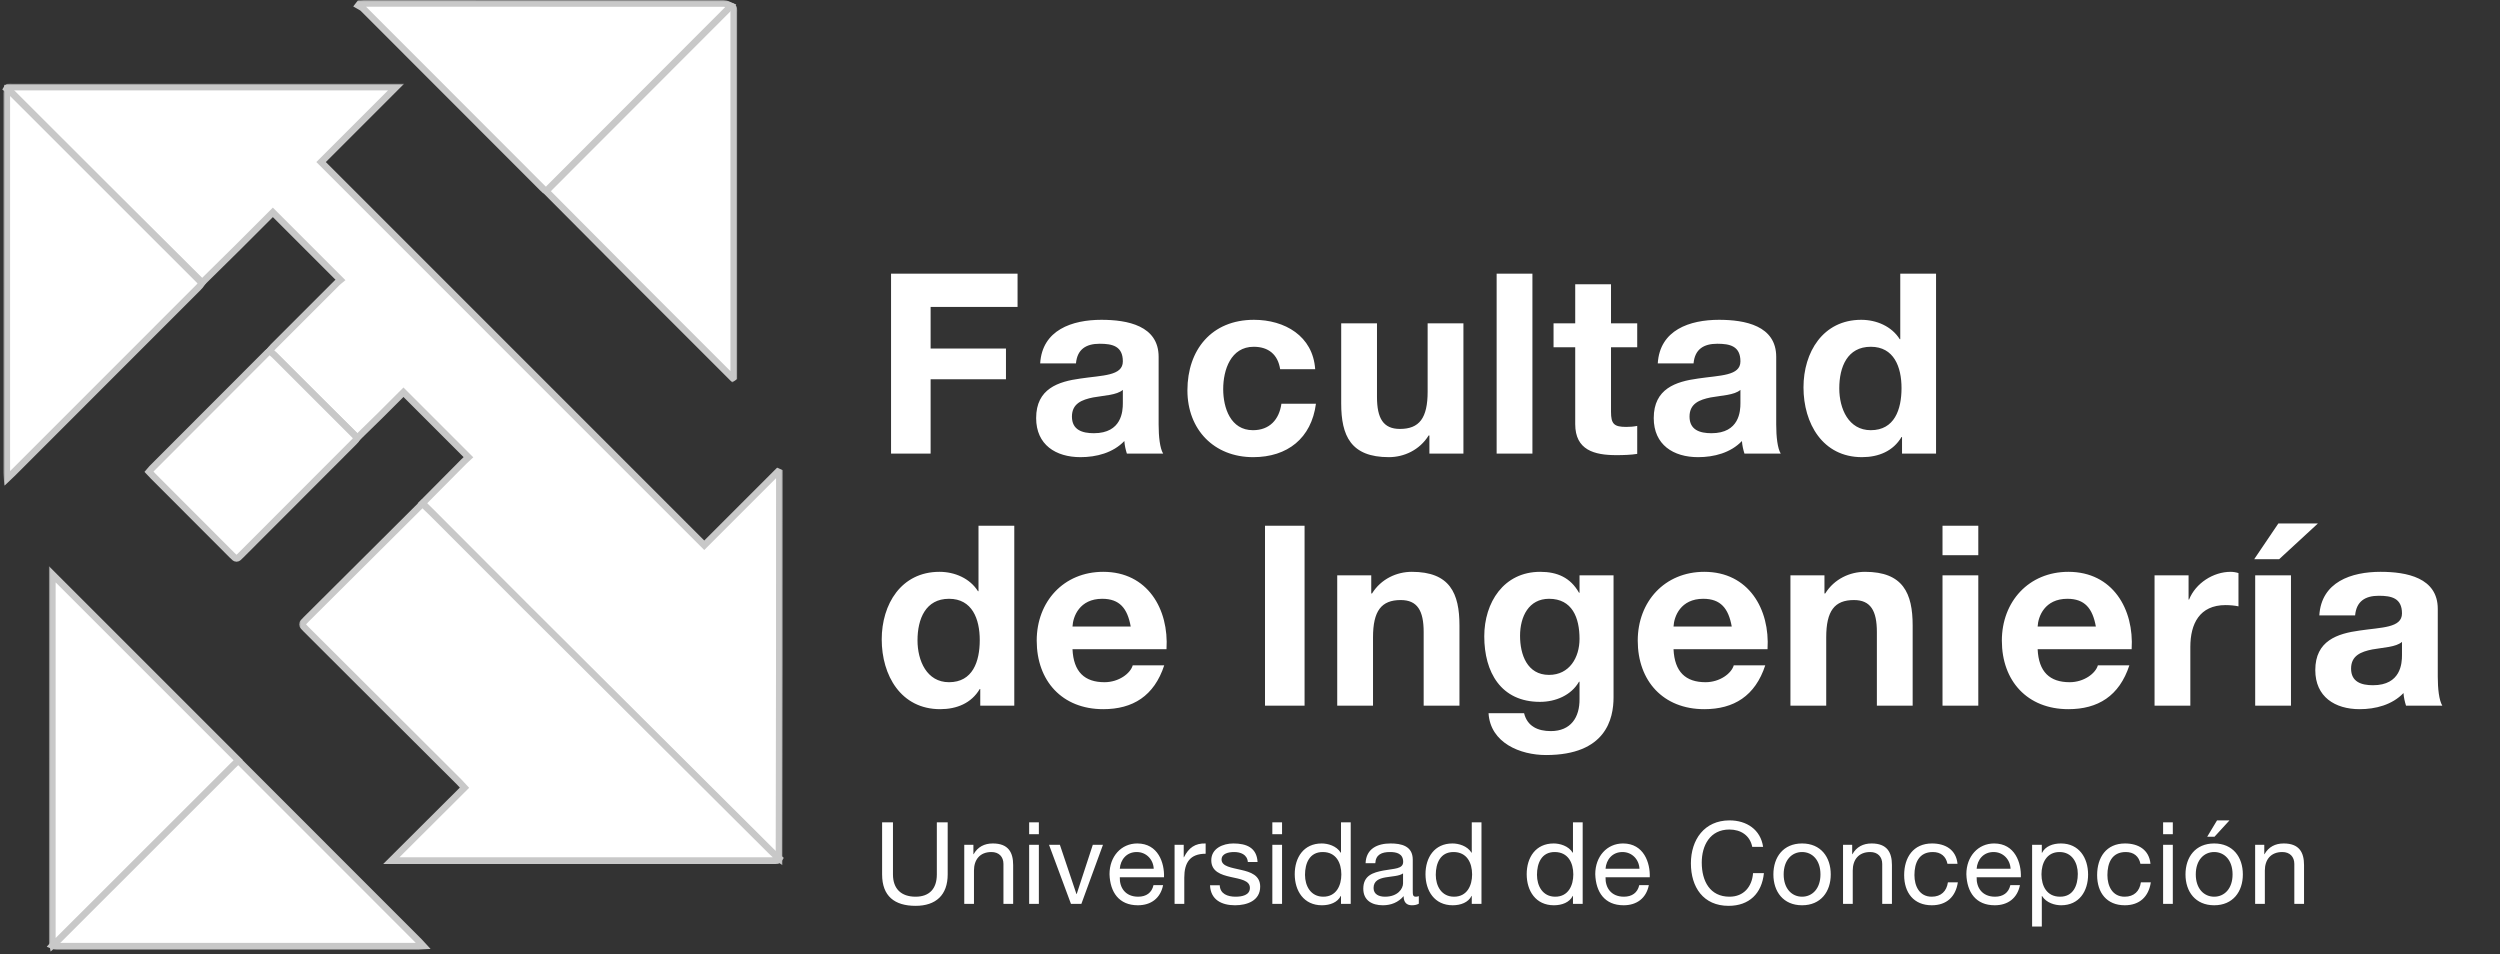 <svg width="744" height="284" viewBox="0 0 744 284" fill="none" xmlns="http://www.w3.org/2000/svg">
<rect x="0" y="0" width="744" height="284" fill="#333333" stroke="none"/>
<mask id="path-1-outside-1_323_68" maskUnits="userSpaceOnUse" x="0" y="24.905" width="233" height="233" fill="black">
<rect fill="white" y="24.905" width="233" height="233"/>
<path d="M125.713 149.777C129.813 145.643 133.911 141.508 138.015 137.378C138.498 136.893 139.015 136.441 139.413 136.069C132.961 129.617 126.577 123.233 120.072 116.727C115.675 121.138 111.097 125.729 106.353 130.298C97.992 122.086 89.798 113.895 81.596 105.712C81.151 105.269 80.642 104.889 80.163 104.48C80.544 104.04 80.898 103.575 81.308 103.165C87.608 96.854 93.913 90.549 100.224 84.249C100.602 83.872 101.037 83.555 101.323 83.314C94.535 76.528 87.897 69.891 81.203 63.199C74.373 70.043 67.349 77.082 60.159 84.098C41.224 65.311 22.455 46.545 3.677 27.789C3.169 27.282 2.561 26.874 2 26.419C2.102 26.253 2.187 25.961 2.31 25.944C2.743 25.882 3.189 25.912 3.631 25.912C41.184 25.912 78.738 25.912 116.292 25.912C116.859 25.912 117.425 25.912 117.869 25.912C110.392 33.387 102.934 40.845 95.553 48.224C133.819 86.495 171.725 124.406 209.586 162.271C216.819 155.035 224.154 147.698 231.488 140.361C231.643 140.43 231.799 140.5 231.954 140.569C231.954 178.862 231.954 217.154 231.844 255.582C230.921 254.951 230.087 254.205 229.296 253.415C204.832 228.986 180.366 204.558 155.914 180.117C147.729 171.936 139.576 163.723 131.41 155.522C129.507 153.611 127.611 151.692 125.713 149.777Z"/>
</mask>
<path d="M125.713 149.777C129.813 145.643 133.911 141.508 138.015 137.378C138.498 136.893 139.015 136.441 139.413 136.069C132.961 129.617 126.577 123.233 120.072 116.727C115.675 121.138 111.097 125.729 106.353 130.298C97.992 122.086 89.798 113.895 81.596 105.712C81.151 105.269 80.642 104.889 80.163 104.48C80.544 104.04 80.898 103.575 81.308 103.165C87.608 96.854 93.913 90.549 100.224 84.249C100.602 83.872 101.037 83.555 101.323 83.314C94.535 76.528 87.897 69.891 81.203 63.199C74.373 70.043 67.349 77.082 60.159 84.098C41.224 65.311 22.455 46.545 3.677 27.789C3.169 27.282 2.561 26.874 2 26.419C2.102 26.253 2.187 25.961 2.31 25.944C2.743 25.882 3.189 25.912 3.631 25.912C41.184 25.912 78.738 25.912 116.292 25.912C116.859 25.912 117.425 25.912 117.869 25.912C110.392 33.387 102.934 40.845 95.553 48.224C133.819 86.495 171.725 124.406 209.586 162.271C216.819 155.035 224.154 147.698 231.488 140.361C231.643 140.43 231.799 140.5 231.954 140.569C231.954 178.862 231.954 217.154 231.844 255.582C230.921 254.951 230.087 254.205 229.296 253.415C204.832 228.986 180.366 204.558 155.914 180.117C147.729 171.936 139.576 163.723 131.41 155.522C129.507 153.611 127.611 151.692 125.713 149.777Z" fill="white"/>
<path d="M125.713 149.777C129.813 145.643 133.911 141.508 138.015 137.378C138.498 136.893 139.015 136.441 139.413 136.069C132.961 129.617 126.577 123.233 120.072 116.727C115.675 121.138 111.097 125.729 106.353 130.298C97.992 122.086 89.798 113.895 81.596 105.712C81.151 105.269 80.642 104.889 80.163 104.48C80.544 104.04 80.898 103.575 81.308 103.165C87.608 96.854 93.913 90.549 100.224 84.249C100.602 83.872 101.037 83.555 101.323 83.314C94.535 76.528 87.897 69.891 81.203 63.199C74.373 70.043 67.349 77.082 60.159 84.098C41.224 65.311 22.455 46.545 3.677 27.789C3.169 27.282 2.561 26.874 2 26.419C2.102 26.253 2.187 25.961 2.31 25.944C2.743 25.882 3.189 25.912 3.631 25.912C41.184 25.912 78.738 25.912 116.292 25.912C116.859 25.912 117.425 25.912 117.869 25.912C110.392 33.387 102.934 40.845 95.553 48.224C133.819 86.495 171.725 124.406 209.586 162.271C216.819 155.035 224.154 147.698 231.488 140.361C231.643 140.43 231.799 140.5 231.954 140.569C231.954 178.862 231.954 217.154 231.844 255.582C230.921 254.951 230.087 254.205 229.296 253.415C204.832 228.986 180.366 204.558 155.914 180.117C147.729 171.936 139.576 163.723 131.41 155.522C129.507 153.611 127.611 151.692 125.713 149.777Z" stroke="#C8C8C8" stroke-width="2" mask="url(#path-1-outside-1_323_68)"/>
<mask id="path-2-outside-2_323_68" maskUnits="userSpaceOnUse" x="88.997" y="147.875" width="145" height="110" fill="black">
<rect fill="white" x="88.997" y="147.875" width="145" height="110"/>
<path d="M125.715 149.875C127.698 151.737 129.594 153.651 131.498 155.557C139.666 163.739 147.821 171.933 156.009 180.095C180.469 204.478 204.941 228.849 229.412 253.221C230.203 254.008 231.038 254.753 231.954 255.519C231.834 255.715 231.637 256.029 231.387 256.079C230.915 256.173 230.412 256.12 229.922 256.12C192.801 256.121 155.681 256.121 118.56 256.121C117.898 256.121 117.236 256.121 116.463 256.121C123.798 248.81 130.952 241.678 138.232 234.421C137.52 233.652 137.12 233.189 136.688 232.758C121.503 217.607 106.316 202.458 91.129 187.309C89.628 185.811 89.627 185.808 91.08 184.36C102.596 172.881 114.114 161.402 125.715 149.875Z"/>
</mask>
<path d="M125.715 149.875C127.698 151.737 129.594 153.651 131.498 155.557C139.666 163.739 147.821 171.933 156.009 180.095C180.469 204.478 204.941 228.849 229.412 253.221C230.203 254.008 231.038 254.753 231.954 255.519C231.834 255.715 231.637 256.029 231.387 256.079C230.915 256.173 230.412 256.12 229.922 256.12C192.801 256.121 155.681 256.121 118.56 256.121C117.898 256.121 117.236 256.121 116.463 256.121C123.798 248.81 130.952 241.678 138.232 234.421C137.52 233.652 137.12 233.189 136.688 232.758C121.503 217.607 106.316 202.458 91.129 187.309C89.628 185.811 89.627 185.808 91.08 184.36C102.596 172.881 114.114 161.402 125.715 149.875Z" fill="white"/>
<path d="M125.715 149.875C127.698 151.737 129.594 153.651 131.498 155.557C139.666 163.739 147.821 171.933 156.009 180.095C180.469 204.478 204.941 228.849 229.412 253.221C230.203 254.008 231.038 254.753 231.954 255.519C231.834 255.715 231.637 256.029 231.387 256.079C230.915 256.173 230.412 256.12 229.922 256.12C192.801 256.121 155.681 256.121 118.56 256.121C117.898 256.121 117.236 256.121 116.463 256.121C123.798 248.81 130.952 241.678 138.232 234.421C137.52 233.652 137.12 233.189 136.688 232.758C121.503 217.607 106.316 202.458 91.129 187.309C89.628 185.811 89.627 185.808 91.08 184.36C102.596 172.881 114.114 161.402 125.715 149.875Z" stroke="#C8C8C8" stroke-width="2" mask="url(#path-2-outside-2_323_68)"/>
<mask id="path-3-outside-3_323_68" maskUnits="userSpaceOnUse" x="1" y="24.735" width="61" height="120" fill="black">
<rect fill="white" x="1" y="24.735" width="61" height="120"/>
<path d="M2.089 26.735C2.69 27.051 3.297 27.458 3.804 27.965C22.554 46.698 41.294 65.441 60.111 84.246C59.79 84.741 59.408 85.186 58.995 85.6C40.586 104.021 22.175 122.438 3.763 140.855C3.321 141.296 2.859 141.717 2.137 142.403C2.073 141.612 2.003 141.158 2.003 140.705C1.999 103.054 2 65.403 2.002 27.752C2.002 27.459 2.032 27.166 2.089 26.735Z"/>
</mask>
<path d="M2.089 26.735C2.69 27.051 3.297 27.458 3.804 27.965C22.554 46.698 41.294 65.441 60.111 84.246C59.79 84.741 59.408 85.186 58.995 85.6C40.586 104.021 22.175 122.438 3.763 140.855C3.321 141.296 2.859 141.717 2.137 142.403C2.073 141.612 2.003 141.158 2.003 140.705C1.999 103.054 2 65.403 2.002 27.752C2.002 27.459 2.032 27.166 2.089 26.735Z" fill="white"/>
<path d="M2.089 26.735C2.69 27.051 3.297 27.458 3.804 27.965C22.554 46.698 41.294 65.441 60.111 84.246C59.79 84.741 59.408 85.186 58.995 85.6C40.586 104.021 22.175 122.438 3.763 140.855C3.321 141.296 2.859 141.717 2.137 142.403C2.073 141.612 2.003 141.158 2.003 140.705C1.999 103.054 2 65.403 2.002 27.752C2.002 27.459 2.032 27.166 2.089 26.735Z" stroke="#C8C8C8" stroke-width="2" mask="url(#path-3-outside-3_323_68)"/>
<mask id="path-4-outside-4_323_68" maskUnits="userSpaceOnUse" x="160.497" y="-0.17" width="59" height="114" fill="black">
<rect fill="white" x="160.497" y="-0.17" width="59" height="114"/>
<path d="M217.511 1.83C218.608 2.079 218.373 2.95 218.373 3.697C218.376 27.164 218.376 50.63 218.376 74.097C218.376 86.246 218.376 98.396 218.376 110.546C218.376 111.124 218.376 111.702 218.376 112.28C218.262 112.359 218.148 112.438 218.033 112.518C199.518 94.024 181.002 75.529 162.497 56.857C162.773 56.39 163.027 56.091 163.304 55.814C181.037 38.102 198.771 20.392 216.51 2.685C216.819 2.376 217.176 2.114 217.511 1.83Z"/>
</mask>
<path d="M217.511 1.83C218.608 2.079 218.373 2.95 218.373 3.697C218.376 27.164 218.376 50.63 218.376 74.097C218.376 86.246 218.376 98.396 218.376 110.546C218.376 111.124 218.376 111.702 218.376 112.28C218.262 112.359 218.148 112.438 218.033 112.518C199.518 94.024 181.002 75.529 162.497 56.857C162.773 56.39 163.027 56.091 163.304 55.814C181.037 38.102 198.771 20.392 216.51 2.685C216.819 2.376 217.176 2.114 217.511 1.83Z" fill="white"/>
<path d="M217.511 1.83C218.608 2.079 218.373 2.95 218.373 3.697C218.376 27.164 218.376 50.63 218.376 74.097C218.376 86.246 218.376 98.396 218.376 110.546C218.376 111.124 218.376 111.702 218.376 112.28C218.262 112.359 218.148 112.438 218.033 112.518C199.518 94.024 181.002 75.529 162.497 56.857C162.773 56.39 163.027 56.091 163.304 55.814C181.037 38.102 198.771 20.392 216.51 2.685C216.819 2.376 217.176 2.114 217.511 1.83Z" stroke="#C8C8C8" stroke-width="2" mask="url(#path-4-outside-4_323_68)"/>
<mask id="path-5-outside-5_323_68" maskUnits="userSpaceOnUse" x="104.6" y="0" width="115" height="59" fill="black">
<rect fill="white" x="104.6" width="115" height="59"/>
<path d="M217.564 1.774C217.272 2.164 216.915 2.426 216.606 2.735C198.891 20.468 181.179 38.205 163.469 55.944C163.193 56.221 162.939 56.521 162.627 56.897C162.218 56.663 161.838 56.36 161.497 56.019C143.691 38.193 125.89 20.361 108.072 2.547C107.676 2.151 107.095 1.939 106.6 1.642C106.745 1.453 106.89 1.265 107.036 1.076C107.446 1.05 107.855 1.002 108.265 1.002C143.975 0.999 179.685 0.995 215.395 1.027C216.104 1.028 216.813 1.446 217.564 1.774Z"/>
</mask>
<path d="M217.564 1.774C217.272 2.164 216.915 2.426 216.606 2.735C198.891 20.468 181.179 38.205 163.469 55.944C163.193 56.221 162.939 56.521 162.627 56.897C162.218 56.663 161.838 56.36 161.497 56.019C143.691 38.193 125.89 20.361 108.072 2.547C107.676 2.151 107.095 1.939 106.6 1.642C106.745 1.453 106.89 1.265 107.036 1.076C107.446 1.05 107.855 1.002 108.265 1.002C143.975 0.999 179.685 0.995 215.395 1.027C216.104 1.028 216.813 1.446 217.564 1.774Z" fill="white"/>
<path d="M217.564 1.774C217.272 2.164 216.915 2.426 216.606 2.735C198.891 20.468 181.179 38.205 163.469 55.944C163.193 56.221 162.939 56.521 162.627 56.897C162.218 56.663 161.838 56.36 161.497 56.019C143.691 38.193 125.89 20.361 108.072 2.547C107.676 2.151 107.095 1.939 106.6 1.642C106.745 1.453 106.89 1.265 107.036 1.076C107.446 1.05 107.855 1.002 108.265 1.002C143.975 0.999 179.685 0.995 215.395 1.027C216.104 1.028 216.813 1.446 217.564 1.774Z" stroke="#C8C8C8" stroke-width="2" mask="url(#path-5-outside-5_323_68)"/>
<mask id="path-6-outside-6_323_68" maskUnits="userSpaceOnUse" x="13.559" y="224.249" width="115" height="59" fill="black">
<rect fill="white" x="13.559" y="224.249" width="115" height="59"/>
<path d="M70.722 226.249C71.05 226.539 71.394 226.813 71.703 227.122C89.419 244.843 107.132 262.567 124.843 280.292C125.176 280.626 125.485 280.985 125.97 281.512C125.273 281.547 124.809 281.591 124.345 281.591C88.559 281.594 52.773 281.594 16.987 281.59C16.499 281.59 16.012 281.54 15.559 281.354C16.093 280.726 16.605 280.27 17.088 279.786C34.395 262.474 51.698 245.159 69.005 227.848C69.558 227.295 70.149 226.781 70.722 226.249Z"/>
</mask>
<path d="M70.722 226.249C71.05 226.539 71.394 226.813 71.703 227.122C89.419 244.843 107.132 262.567 124.843 280.292C125.176 280.626 125.485 280.985 125.97 281.512C125.273 281.547 124.809 281.591 124.345 281.591C88.559 281.594 52.773 281.594 16.987 281.59C16.499 281.59 16.012 281.54 15.559 281.354C16.093 280.726 16.605 280.27 17.088 279.786C34.395 262.474 51.698 245.159 69.005 227.848C69.558 227.295 70.149 226.781 70.722 226.249Z" fill="white"/>
<path d="M70.722 226.249C71.05 226.539 71.394 226.813 71.703 227.122C89.419 244.843 107.132 262.567 124.843 280.292C125.176 280.626 125.485 280.985 125.97 281.512C125.273 281.547 124.809 281.591 124.345 281.591C88.559 281.594 52.773 281.594 16.987 281.59C16.499 281.59 16.012 281.54 15.559 281.354C16.093 280.726 16.605 280.27 17.088 279.786C34.395 262.474 51.698 245.159 69.005 227.848C69.558 227.295 70.149 226.781 70.722 226.249Z" stroke="#C8C8C8" stroke-width="2" mask="url(#path-6-outside-6_323_68)"/>
<mask id="path-7-outside-7_323_68" maskUnits="userSpaceOnUse" x="14.559" y="167.906" width="58" height="116" fill="black">
<rect fill="white" x="14.559" y="167.906" width="58" height="116"/>
<path d="M70.903 226.253C70.368 226.876 69.776 227.39 69.223 227.943C51.901 245.248 34.583 262.559 17.261 279.865C16.777 280.349 16.265 280.805 15.68 281.317C15.583 280.87 15.561 280.38 15.561 279.891C15.559 244.154 15.559 208.418 15.559 172.682C15.559 172.206 15.559 171.729 15.559 170.906C34.145 189.475 52.505 207.818 70.903 226.253Z"/>
</mask>
<path d="M70.903 226.253C70.368 226.876 69.776 227.39 69.223 227.943C51.901 245.248 34.583 262.559 17.261 279.865C16.777 280.349 16.265 280.805 15.68 281.317C15.583 280.87 15.561 280.38 15.561 279.891C15.559 244.154 15.559 208.418 15.559 172.682C15.559 172.206 15.559 171.729 15.559 170.906C34.145 189.475 52.505 207.818 70.903 226.253Z" fill="white"/>
<path d="M70.903 226.253C70.368 226.876 69.776 227.39 69.223 227.943C51.901 245.248 34.583 262.559 17.261 279.865C16.777 280.349 16.265 280.805 15.68 281.317C15.583 280.87 15.561 280.38 15.561 279.891C15.559 244.154 15.559 208.418 15.559 172.682C15.559 172.206 15.559 171.729 15.559 170.906C34.145 189.475 52.505 207.818 70.903 226.253Z" stroke="#C8C8C8" stroke-width="2" mask="url(#path-7-outside-7_323_68)"/>
<mask id="path-8-outside-8_323_68" maskUnits="userSpaceOnUse" x="42.338" y="102.493" width="66" height="65" fill="black">
<rect fill="white" x="42.338" y="102.493" width="66" height="65"/>
<path d="M80.164 104.493C80.736 104.867 81.244 105.247 81.689 105.69C89.879 113.873 98.062 122.064 106.323 130.317C106.071 130.743 105.758 131.119 105.414 131.464C94.203 142.696 82.99 153.925 71.776 165.153C70.388 166.544 70.383 166.544 69.033 165.193C61.176 157.326 53.32 149.459 45.466 141.589C45.094 141.217 44.742 140.824 44.338 140.396C44.662 140.015 44.892 139.706 45.16 139.437C56.648 127.928 68.139 116.423 79.631 104.918C79.769 104.78 79.924 104.658 80.164 104.493Z"/>
</mask>
<path d="M80.164 104.493C80.736 104.867 81.244 105.247 81.689 105.69C89.879 113.873 98.062 122.064 106.323 130.317C106.071 130.743 105.758 131.119 105.414 131.464C94.203 142.696 82.99 153.925 71.776 165.153C70.388 166.544 70.383 166.544 69.033 165.193C61.176 157.326 53.32 149.459 45.466 141.589C45.094 141.217 44.742 140.824 44.338 140.396C44.662 140.015 44.892 139.706 45.16 139.437C56.648 127.928 68.139 116.423 79.631 104.918C79.769 104.78 79.924 104.658 80.164 104.493Z" fill="white"/>
<path d="M80.164 104.493C80.736 104.867 81.244 105.247 81.689 105.69C89.879 113.873 98.062 122.064 106.323 130.317C106.071 130.743 105.758 131.119 105.414 131.464C94.203 142.696 82.99 153.925 71.776 165.153C70.388 166.544 70.383 166.544 69.033 165.193C61.176 157.326 53.32 149.459 45.466 141.589C45.094 141.217 44.742 140.824 44.338 140.396C44.662 140.015 44.892 139.706 45.16 139.437C56.648 127.928 68.139 116.423 79.631 104.918C79.769 104.78 79.924 104.658 80.164 104.493Z" stroke="#C8C8C8" stroke-width="2" mask="url(#path-8-outside-8_323_68)"/>
<path d="M265.175 135V81.45H302.825V91.35H276.95V103.725H299.375V112.875H276.95V135H265.175ZM334.158 120V116.025C332.358 117.6 328.608 117.675 325.308 118.275C322.008 118.95 319.008 120.075 319.008 123.975C319.008 127.95 322.083 128.925 325.533 128.925C333.858 128.925 334.158 122.325 334.158 120ZM320.208 108.15H309.558C310.158 98.175 319.083 95.175 327.783 95.175C335.508 95.175 344.808 96.9 344.808 106.2V126.375C344.808 129.9 345.183 133.425 346.158 135H335.358C334.983 133.8 334.683 132.525 334.608 131.25C331.233 134.775 326.283 136.05 321.558 136.05C314.208 136.05 308.358 132.375 308.358 124.425C308.358 115.65 314.958 113.55 321.558 112.65C328.083 111.675 334.158 111.9 334.158 107.55C334.158 102.975 331.008 102.3 327.258 102.3C323.208 102.3 320.583 103.95 320.208 108.15ZM391.399 109.875H380.974C380.299 105.525 377.524 103.2 373.099 103.2C366.274 103.2 364.024 110.1 364.024 115.8C364.024 121.35 366.199 128.025 372.874 128.025C377.824 128.025 380.674 124.875 381.349 120.15H391.624C390.274 130.425 383.149 136.05 372.949 136.05C361.249 136.05 353.374 127.8 353.374 116.175C353.374 104.1 360.574 95.175 373.174 95.175C382.324 95.175 390.724 99.975 391.399 109.875ZM435.516 96.225V135H425.391V129.6H425.166C422.466 133.95 417.816 136.05 413.316 136.05C401.991 136.05 399.141 129.675 399.141 120.075V96.225H409.791V118.125C409.791 124.5 411.666 127.65 416.616 127.65C422.391 127.65 424.866 124.425 424.866 116.55V96.225H435.516ZM445.399 135V81.45H456.049V135H445.399ZM479.435 84.6V96.225H487.235V103.35H479.435V122.55C479.435 126.15 480.335 127.05 483.935 127.05C485.06 127.05 486.11 126.975 487.235 126.75V135.075C485.435 135.375 483.11 135.45 481.01 135.45C474.485 135.45 468.785 133.95 468.785 126.225V103.35H462.335V96.225H468.785V84.6H479.435ZM517.952 120V116.025C516.152 117.6 512.402 117.675 509.102 118.275C505.802 118.95 502.802 120.075 502.802 123.975C502.802 127.95 505.877 128.925 509.327 128.925C517.652 128.925 517.952 122.325 517.952 120ZM504.002 108.15H493.352C493.952 98.175 502.877 95.175 511.577 95.175C519.302 95.175 528.602 96.9 528.602 106.2V126.375C528.602 129.9 528.977 133.425 529.952 135H519.152C518.777 133.8 518.477 132.525 518.402 131.25C515.027 134.775 510.077 136.05 505.352 136.05C498.002 136.05 492.152 132.375 492.152 124.425C492.152 115.65 498.752 113.55 505.352 112.65C511.877 111.675 517.952 111.9 517.952 107.55C517.952 102.975 514.802 102.3 511.052 102.3C507.002 102.3 504.377 103.95 504.002 108.15ZM566.043 135V130.05H565.893C563.418 134.25 559.068 136.05 554.118 136.05C542.418 136.05 536.718 126 536.718 115.275C536.718 104.85 542.493 95.175 553.893 95.175C558.468 95.175 562.968 97.125 565.368 100.95H565.518V81.45H576.168V135H566.043ZM565.893 115.5C565.893 109.2 563.643 103.2 556.743 103.2C549.768 103.2 547.368 109.2 547.368 115.575C547.368 121.65 550.143 128.025 556.743 128.025C563.793 128.025 565.893 121.875 565.893 115.5Z" fill="white"/>
<path d="M291.725 210V205.05H291.575C289.1 209.25 284.75 211.05 279.8 211.05C268.1 211.05 262.4 201 262.4 190.275C262.4 179.85 268.175 170.175 279.575 170.175C284.15 170.175 288.65 172.125 291.05 175.95H291.2V156.45H301.85V210H291.725ZM291.575 190.5C291.575 184.2 289.325 178.2 282.425 178.2C275.45 178.2 273.05 184.2 273.05 190.575C273.05 196.65 275.825 203.025 282.425 203.025C289.475 203.025 291.575 196.875 291.575 190.5ZM347.15 193.2H319.175C319.475 199.95 322.775 203.025 328.7 203.025C332.975 203.025 336.425 200.4 337.1 198H346.475C343.475 207.15 337.1 211.05 328.325 211.05C316.1 211.05 308.525 202.65 308.525 190.65C308.525 179.025 316.55 170.175 328.325 170.175C341.525 170.175 347.9 181.275 347.15 193.2ZM319.175 186.45H336.5C335.525 181.05 333.2 178.2 328.025 178.2C321.275 178.2 319.325 183.45 319.175 186.45ZM376.465 210V156.45H388.24V210H376.465ZM397.959 210V171.225H408.084V176.625H408.309C411.009 172.275 415.659 170.175 420.159 170.175C431.484 170.175 434.334 176.55 434.334 186.15V210H423.684V188.1C423.684 181.725 421.809 178.575 416.859 178.575C411.084 178.575 408.609 181.8 408.609 189.675V210H397.959ZM480.192 171.225V207.525C480.192 213.9 477.942 224.7 460.092 224.7C452.442 224.7 443.517 221.1 442.992 212.25H453.567C454.542 216.225 457.767 217.575 461.517 217.575C467.442 217.575 470.142 213.525 470.067 207.975V202.875H469.917C467.592 206.925 462.942 208.875 458.292 208.875C446.667 208.875 441.717 200.025 441.717 189.375C441.717 179.325 447.492 170.175 458.367 170.175C463.467 170.175 467.367 171.9 469.917 176.4H470.067V171.225H480.192ZM460.992 200.85C467.067 200.85 470.067 195.675 470.067 190.125C470.067 183.825 467.892 178.2 460.992 178.2C454.992 178.2 452.367 183.45 452.367 189.225C452.367 194.775 454.467 200.85 460.992 200.85ZM526.017 193.2H498.042C498.342 199.95 501.642 203.025 507.567 203.025C511.842 203.025 515.292 200.4 515.967 198H525.342C522.342 207.15 515.967 211.05 507.192 211.05C494.967 211.05 487.392 202.65 487.392 190.65C487.392 179.025 495.417 170.175 507.192 170.175C520.392 170.175 526.767 181.275 526.017 193.2ZM498.042 186.45H515.367C514.392 181.05 512.067 178.2 506.892 178.2C500.142 178.2 498.192 183.45 498.042 186.45ZM532.833 210V171.225H542.958V176.625H543.183C545.883 172.275 550.533 170.175 555.033 170.175C566.358 170.175 569.208 176.55 569.208 186.15V210H558.558V188.1C558.558 181.725 556.683 178.575 551.733 178.575C545.958 178.575 543.483 181.8 543.483 189.675V210H532.833ZM578.091 210V171.225H588.741V210H578.091ZM588.741 156.45V165.225H578.091V156.45H588.741ZM634.377 193.2H606.402C606.702 199.95 610.002 203.025 615.927 203.025C620.202 203.025 623.652 200.4 624.327 198H633.702C630.702 207.15 624.327 211.05 615.552 211.05C603.327 211.05 595.752 202.65 595.752 190.65C595.752 179.025 603.777 170.175 615.552 170.175C628.752 170.175 635.127 181.275 634.377 193.2ZM606.402 186.45H623.727C622.752 181.05 620.427 178.2 615.252 178.2C608.502 178.2 606.552 183.45 606.402 186.45ZM641.194 210V171.225H651.319V178.425H651.469C653.419 173.55 658.669 170.175 663.844 170.175C664.594 170.175 665.494 170.325 666.169 170.55V180.45C665.194 180.225 663.619 180.075 662.344 180.075C654.544 180.075 651.844 185.7 651.844 192.525V210H641.194ZM671.144 210V171.225H681.794V210H671.144ZM689.819 155.775L678.269 166.425H670.844L678.044 155.775H689.819ZM714.83 195V191.025C713.03 192.6 709.28 192.675 705.98 193.275C702.68 193.95 699.68 195.075 699.68 198.975C699.68 202.95 702.755 203.925 706.205 203.925C714.53 203.925 714.83 197.325 714.83 195ZM700.88 183.15H690.23C690.83 173.175 699.755 170.175 708.455 170.175C716.18 170.175 725.48 171.9 725.48 181.2V201.375C725.48 204.9 725.855 208.425 726.83 210H716.03C715.655 208.8 715.355 207.525 715.28 206.25C711.905 209.775 706.955 211.05 702.23 211.05C694.88 211.05 689.03 207.375 689.03 199.425C689.03 190.65 695.63 188.55 702.23 187.65C708.755 186.675 714.83 186.9 714.83 182.55C714.83 177.975 711.68 177.3 707.93 177.3C703.88 177.3 701.255 178.95 700.88 183.15Z" fill="white"/>
<path d="M282.032 244.724V260.228C282.032 266.348 278.53 269.578 272.478 269.578C266.222 269.578 262.516 266.688 262.516 260.228V244.724H265.746V260.228C265.746 264.512 268.194 266.858 272.478 266.858C276.558 266.858 278.802 264.512 278.802 260.228V244.724H282.032ZM286.963 269V251.422H289.683V254.21H289.751C290.975 252.034 292.947 251.014 295.463 251.014C300.087 251.014 301.515 253.666 301.515 257.44V269H298.625V257.1C298.625 254.958 297.265 253.564 295.055 253.564C291.553 253.564 289.853 255.91 289.853 259.072V269H286.963ZM306.276 269V251.422H309.166V269H306.276ZM309.166 244.724V248.26H306.276V244.724H309.166ZM328.241 251.422L321.815 269H318.721L312.193 251.422H315.423L320.353 266.076H320.421L325.215 251.422H328.241ZM343.281 263.424H346.137C345.355 267.3 342.567 269.408 338.623 269.408C333.013 269.408 330.361 265.532 330.191 260.16C330.191 254.89 333.659 251.014 338.453 251.014C344.675 251.014 346.579 256.828 346.409 261.078H333.251C333.149 264.138 334.883 266.858 338.725 266.858C341.105 266.858 342.771 265.702 343.281 263.424ZM333.251 258.528H343.349C343.213 255.774 341.139 253.564 338.283 253.564C335.257 253.564 333.455 255.842 333.251 258.528ZM349.553 269V251.422H352.273V255.128H352.341C353.735 252.306 355.673 250.912 358.801 251.014V254.074C354.143 254.074 352.443 256.726 352.443 261.18V269H349.553ZM360.105 263.458H362.995C363.097 266.042 365.341 266.858 367.721 266.858C369.523 266.858 371.971 266.45 371.971 264.24C371.971 261.996 369.115 261.622 366.225 260.976C363.369 260.33 360.479 259.378 360.479 256.012C360.479 252.476 363.981 251.014 367.041 251.014C370.917 251.014 374.011 252.238 374.249 256.522H371.359C371.155 254.278 369.183 253.564 367.279 253.564C365.545 253.564 363.539 254.04 363.539 255.808C363.539 257.882 366.599 258.222 369.285 258.868C372.175 259.514 375.031 260.466 375.031 263.866C375.031 268.048 371.121 269.408 367.551 269.408C363.607 269.408 360.275 267.81 360.105 263.458ZM378.647 269V251.422H381.537V269H378.647ZM381.537 244.724V248.26H378.647V244.724H381.537ZM401.972 244.724V269H399.082V266.62H399.014C398.062 268.558 395.818 269.408 393.404 269.408C387.998 269.408 385.312 265.124 385.312 260.16C385.312 255.196 387.964 251.014 393.336 251.014C395.138 251.014 397.722 251.694 399.014 253.768H399.082V244.724H401.972ZM388.372 260.364C388.372 263.662 390.072 266.858 393.812 266.858C397.688 266.858 399.184 263.526 399.184 260.228C399.184 256.76 397.62 253.564 393.642 253.564C389.698 253.564 388.372 256.93 388.372 260.364ZM417.548 262.88V259.922C416.426 260.738 414.25 260.772 412.312 261.112C410.408 261.452 408.776 262.132 408.776 264.274C408.776 266.178 410.408 266.858 412.176 266.858C415.984 266.858 417.548 264.478 417.548 262.88ZM422.24 266.688V268.932C421.73 269.238 421.084 269.408 420.166 269.408C418.67 269.408 417.718 268.592 417.718 266.688C416.12 268.558 413.978 269.408 411.53 269.408C408.334 269.408 405.716 267.98 405.716 264.478C405.716 260.5 408.674 259.65 411.666 259.072C414.862 258.46 417.582 258.664 417.582 256.488C417.582 253.972 415.508 253.564 413.672 253.564C411.224 253.564 409.422 254.312 409.286 256.896H406.396C406.566 252.544 409.932 251.014 413.842 251.014C417.004 251.014 420.438 251.728 420.438 255.842V264.886C420.438 266.246 420.438 266.858 421.356 266.858C421.594 266.858 421.866 266.824 422.24 266.688ZM440.888 244.724V269H437.998V266.62H437.93C436.978 268.558 434.734 269.408 432.32 269.408C426.914 269.408 424.228 265.124 424.228 260.16C424.228 255.196 426.88 251.014 432.252 251.014C434.054 251.014 436.638 251.694 437.93 253.768H437.998V244.724H440.888ZM427.288 260.364C427.288 263.662 428.988 266.858 432.728 266.858C436.604 266.858 438.1 263.526 438.1 260.228C438.1 256.76 436.536 253.564 432.558 253.564C428.614 253.564 427.288 256.93 427.288 260.364ZM471.005 244.724V269H468.115V266.62H468.047C467.095 268.558 464.851 269.408 462.437 269.408C457.031 269.408 454.345 265.124 454.345 260.16C454.345 255.196 456.997 251.014 462.369 251.014C464.171 251.014 466.755 251.694 468.047 253.768H468.115V244.724H471.005ZM457.405 260.364C457.405 263.662 459.105 266.858 462.845 266.858C466.721 266.858 468.217 263.526 468.217 260.228C468.217 256.76 466.653 253.564 462.675 253.564C458.731 253.564 457.405 256.93 457.405 260.364ZM487.839 263.424H490.695C489.913 267.3 487.125 269.408 483.181 269.408C477.571 269.408 474.919 265.532 474.749 260.16C474.749 254.89 478.217 251.014 483.011 251.014C489.233 251.014 491.137 256.828 490.967 261.078H477.809C477.707 264.138 479.441 266.858 483.283 266.858C485.663 266.858 487.329 265.702 487.839 263.424ZM477.809 258.528H487.907C487.771 255.774 485.697 253.564 482.841 253.564C479.815 253.564 478.013 255.842 477.809 258.528ZM524.7 252.034H521.47C520.79 248.6 518.036 246.866 514.67 246.866C508.89 246.866 506.442 251.626 506.442 256.692C506.442 262.234 508.89 266.858 514.704 266.858C518.954 266.858 521.402 263.866 521.708 259.854H524.938C524.326 265.906 520.552 269.578 514.432 269.578C506.884 269.578 503.212 264.002 503.212 256.93C503.212 249.892 507.224 244.146 514.704 244.146C519.77 244.146 523.952 246.866 524.7 252.034ZM527.761 260.228C527.761 255.06 530.719 251.014 536.295 251.014C541.871 251.014 544.829 255.06 544.829 260.228C544.829 265.362 541.871 269.408 536.295 269.408C530.719 269.408 527.761 265.362 527.761 260.228ZM530.821 260.228C530.821 264.478 533.269 266.858 536.295 266.858C539.321 266.858 541.769 264.478 541.769 260.228C541.769 255.944 539.321 253.564 536.295 253.564C533.269 253.564 530.821 255.944 530.821 260.228ZM548.487 269V251.422H551.207V254.21H551.275C552.499 252.034 554.471 251.014 556.987 251.014C561.611 251.014 563.039 253.666 563.039 257.44V269H560.149V257.1C560.149 254.958 558.789 253.564 556.579 253.564C553.077 253.564 551.377 255.91 551.377 259.072V269H548.487ZM582.555 257.066H579.563C579.121 254.856 577.591 253.564 575.211 253.564C571.029 253.564 569.737 256.862 569.737 260.432C569.737 263.662 571.199 266.858 574.871 266.858C577.659 266.858 579.325 265.226 579.699 262.574H582.657C582.011 266.858 579.325 269.408 574.905 269.408C569.533 269.408 566.677 265.668 566.677 260.432C566.677 255.162 569.397 251.014 574.973 251.014C578.951 251.014 582.147 252.884 582.555 257.066ZM598.279 263.424H601.135C600.353 267.3 597.565 269.408 593.621 269.408C588.011 269.408 585.359 265.532 585.189 260.16C585.189 254.89 588.657 251.014 593.451 251.014C599.673 251.014 601.577 256.828 601.407 261.078H588.249C588.147 264.138 589.881 266.858 593.723 266.858C596.103 266.858 597.769 265.702 598.279 263.424ZM588.249 258.528H598.347C598.211 255.774 596.137 253.564 593.281 253.564C590.255 253.564 588.453 255.842 588.249 258.528ZM618.355 260.058C618.355 256.76 616.655 253.564 612.915 253.564C609.039 253.564 607.543 256.896 607.543 260.194C607.543 263.662 609.107 266.858 613.085 266.858C617.029 266.858 618.355 263.492 618.355 260.058ZM604.755 275.732V251.422H607.645V253.802H607.713C608.665 251.864 610.909 251.014 613.323 251.014C618.729 251.014 621.415 255.298 621.415 260.262C621.415 265.226 618.763 269.408 613.391 269.408C611.589 269.408 609.005 268.728 607.713 266.654H607.645V275.732H604.755ZM639.983 257.066H636.991C636.549 254.856 635.019 253.564 632.639 253.564C628.457 253.564 627.165 256.862 627.165 260.432C627.165 263.662 628.627 266.858 632.299 266.858C635.087 266.858 636.753 265.226 637.127 262.574H640.085C639.439 266.858 636.753 269.408 632.333 269.408C626.961 269.408 624.105 265.668 624.105 260.432C624.105 255.162 626.825 251.014 632.401 251.014C636.379 251.014 639.575 252.884 639.983 257.066ZM643.739 269V251.422H646.629V269H643.739ZM646.629 244.724V248.26H643.739V244.724H646.629ZM650.404 260.228C650.404 255.06 653.362 251.014 658.938 251.014C664.514 251.014 667.472 255.06 667.472 260.228C667.472 265.362 664.514 269.408 658.938 269.408C653.362 269.408 650.404 265.362 650.404 260.228ZM653.464 260.228C653.464 264.478 655.912 266.858 658.938 266.858C661.964 266.858 664.412 264.478 664.412 260.228C664.412 255.944 661.964 253.564 658.938 253.564C655.912 253.564 653.464 255.944 653.464 260.228ZM656.864 249.008L659.788 244.146H663.494L659.04 249.008H656.864ZM671.129 269V251.422H673.849V254.21H673.917C675.141 252.034 677.113 251.014 679.629 251.014C684.253 251.014 685.681 253.666 685.681 257.44V269H682.791V257.1C682.791 254.958 681.431 253.564 679.221 253.564C675.719 253.564 674.019 255.91 674.019 259.072V269H671.129Z" fill="white"/>
</svg>
